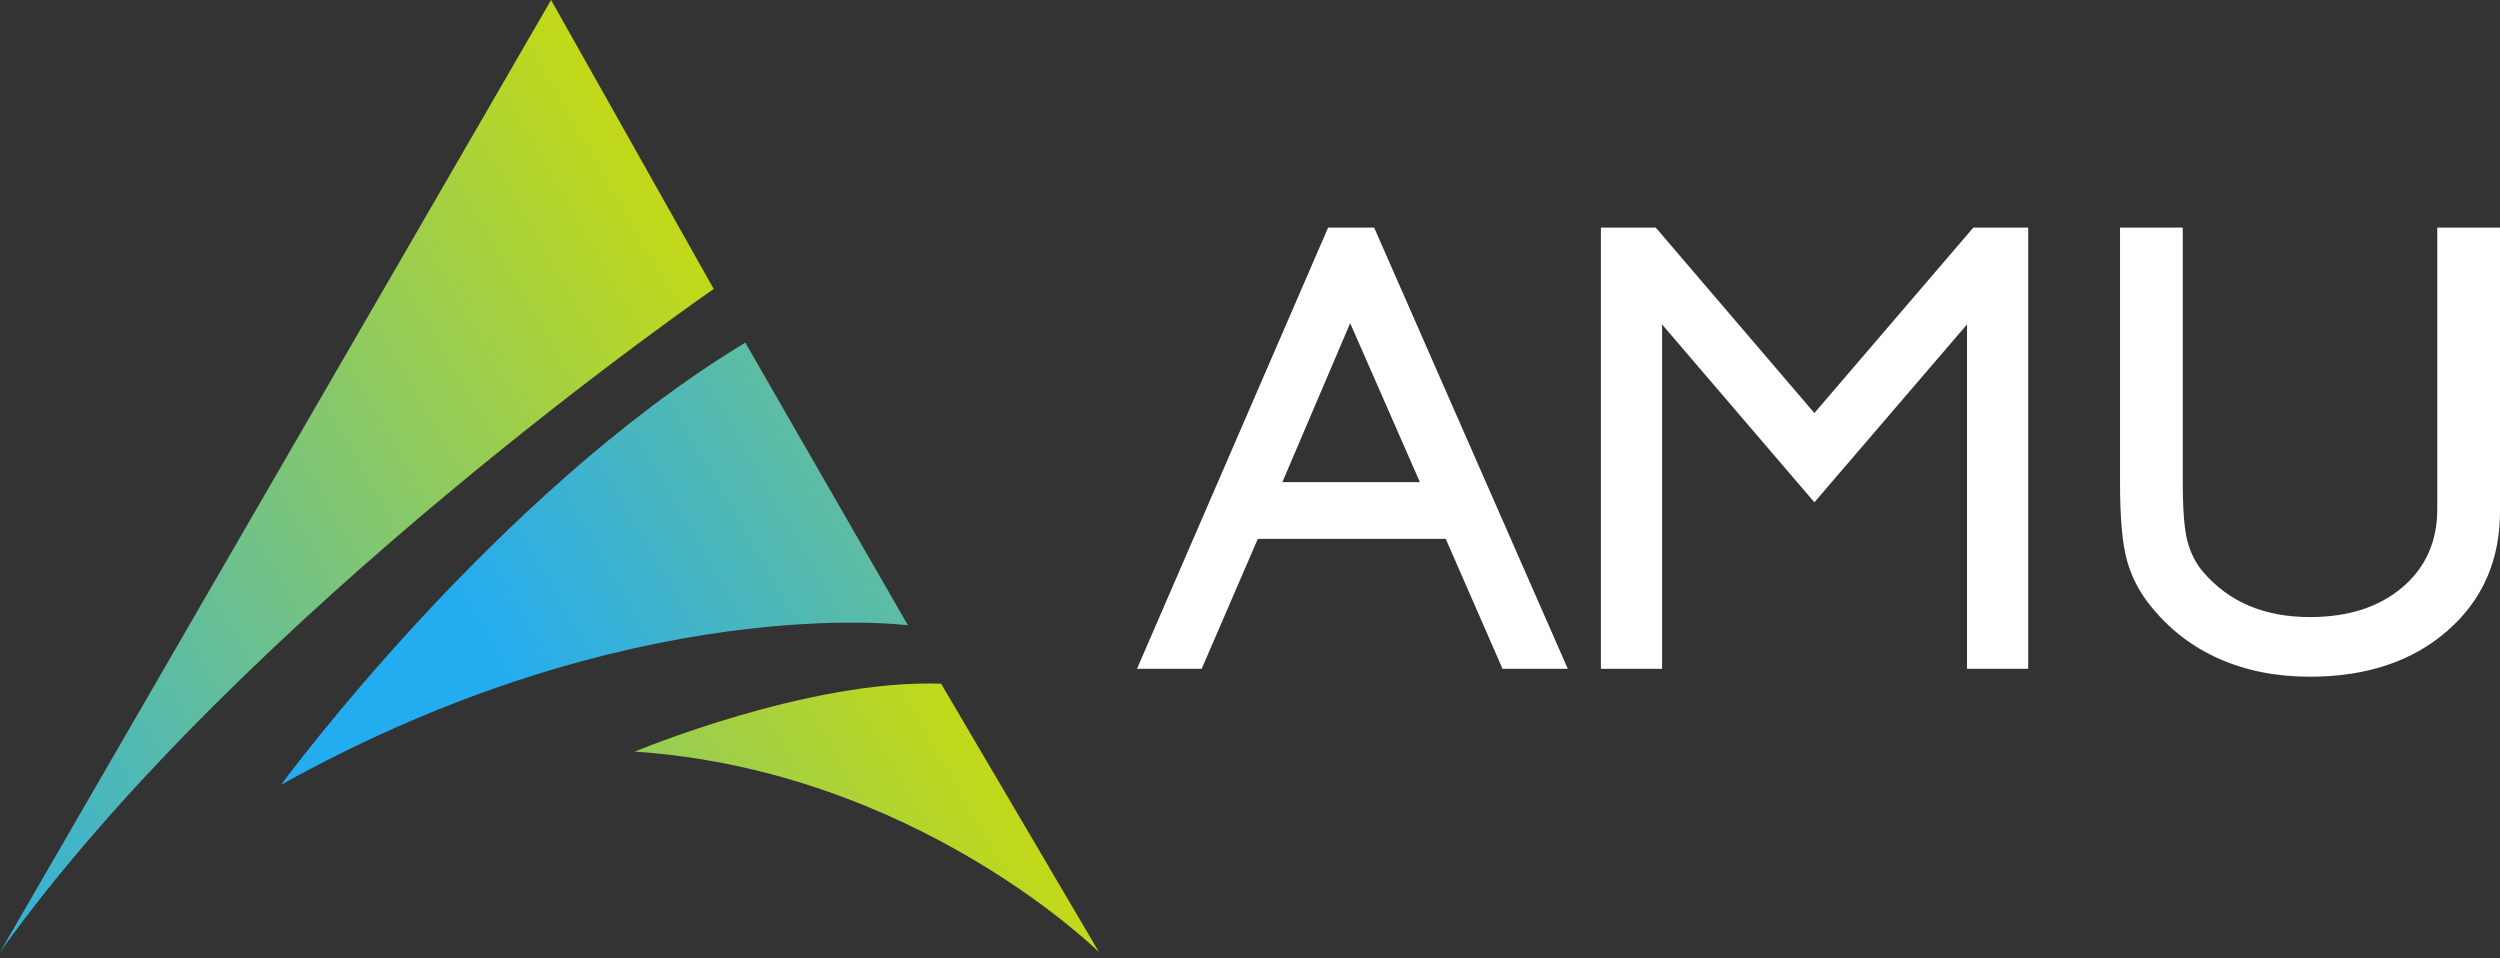 <svg width="300" height="115" viewBox="0 0 300 115" fill="none" xmlns="http://www.w3.org/2000/svg">
<rect x="0" y="0" width="300" height="115" fill="#333333" stroke="none"/>
<g clip-path="url(#clip0_6199_125)">
<path d="M136.439 80.258L159.373 27.315H164.899L188.137 80.258H180.303L173.491 64.667H150.936L144.201 80.258H136.444H136.439ZM153.885 57.852H170.385L162.022 38.779L153.885 57.852Z" fill="white"/>
<path d="M192.107 80.258V27.312H198.691L217.727 49.564L236.8 27.312H243.384V80.255H236.043V38.93L217.727 60.273L199.448 38.93V80.255H192.107V80.258Z" fill="white"/>
<path d="M254.398 27.312H261.929V57.701C261.929 61.082 262.111 63.478 262.477 64.89C262.844 66.303 263.455 67.528 264.314 68.561C265.878 70.403 267.731 71.777 269.876 72.686C272.021 73.594 274.455 74.049 277.181 74.049C281.772 74.049 285.47 72.862 288.27 70.491C291.07 68.12 292.472 64.992 292.472 61.107V27.312H300.003V61.335C300.003 67.239 297.896 72.028 293.683 75.698C289.471 79.368 283.969 81.205 277.184 81.205C273.172 81.205 269.551 80.492 266.324 79.066C263.094 77.642 260.371 75.552 258.149 72.801C256.786 71.16 255.822 69.332 255.255 67.313C254.688 65.295 254.404 62.192 254.404 58.004V27.312H254.398Z" fill="white"/>
<path d="M0 114.256L66.129 0L85.647 34.675C85.647 34.675 28.989 73.707 0 114.256Z" fill="url(#paint0_linear_6199_125)"/>
<path d="M33.728 94.172C33.728 94.172 59.309 59.306 89.436 41.116L108.953 75.034C108.953 75.034 75.982 70.676 33.728 94.172Z" fill="url(#paint1_linear_6199_125)"/>
<path d="M76.172 90.193C76.172 90.193 97.013 81.478 112.932 82.045L131.879 114.256C131.879 114.256 109.9 92.465 76.172 90.193Z" fill="url(#paint2_linear_6199_125)"/>
</g>
<defs>
<linearGradient id="paint0_linear_6199_125" x1="-25.407" y1="90.881" x2="89.35" y2="24.639" gradientUnits="userSpaceOnUse">
<stop stop-color="#24ACF1"/>
<stop offset="1" stop-color="#CCDC0B"/>
</linearGradient>
<linearGradient id="paint1_linear_6199_125" x1="59.824" y1="80.803" x2="174.578" y2="14.561" gradientUnits="userSpaceOnUse">
<stop stop-color="#24ACF1"/>
<stop offset="1" stop-color="#CCDC0B"/>
</linearGradient>
<linearGradient id="paint2_linear_6199_125" x1="11.854" y1="155.43" x2="126.609" y2="89.188" gradientUnits="userSpaceOnUse">
<stop stop-color="#24ACF1"/>
<stop offset="1" stop-color="#CCDC0B"/>
</linearGradient>
<clipPath id="clip0_6199_125">
<rect width="300" height="114.256" fill="white"/>
</clipPath>
</defs>
</svg>

